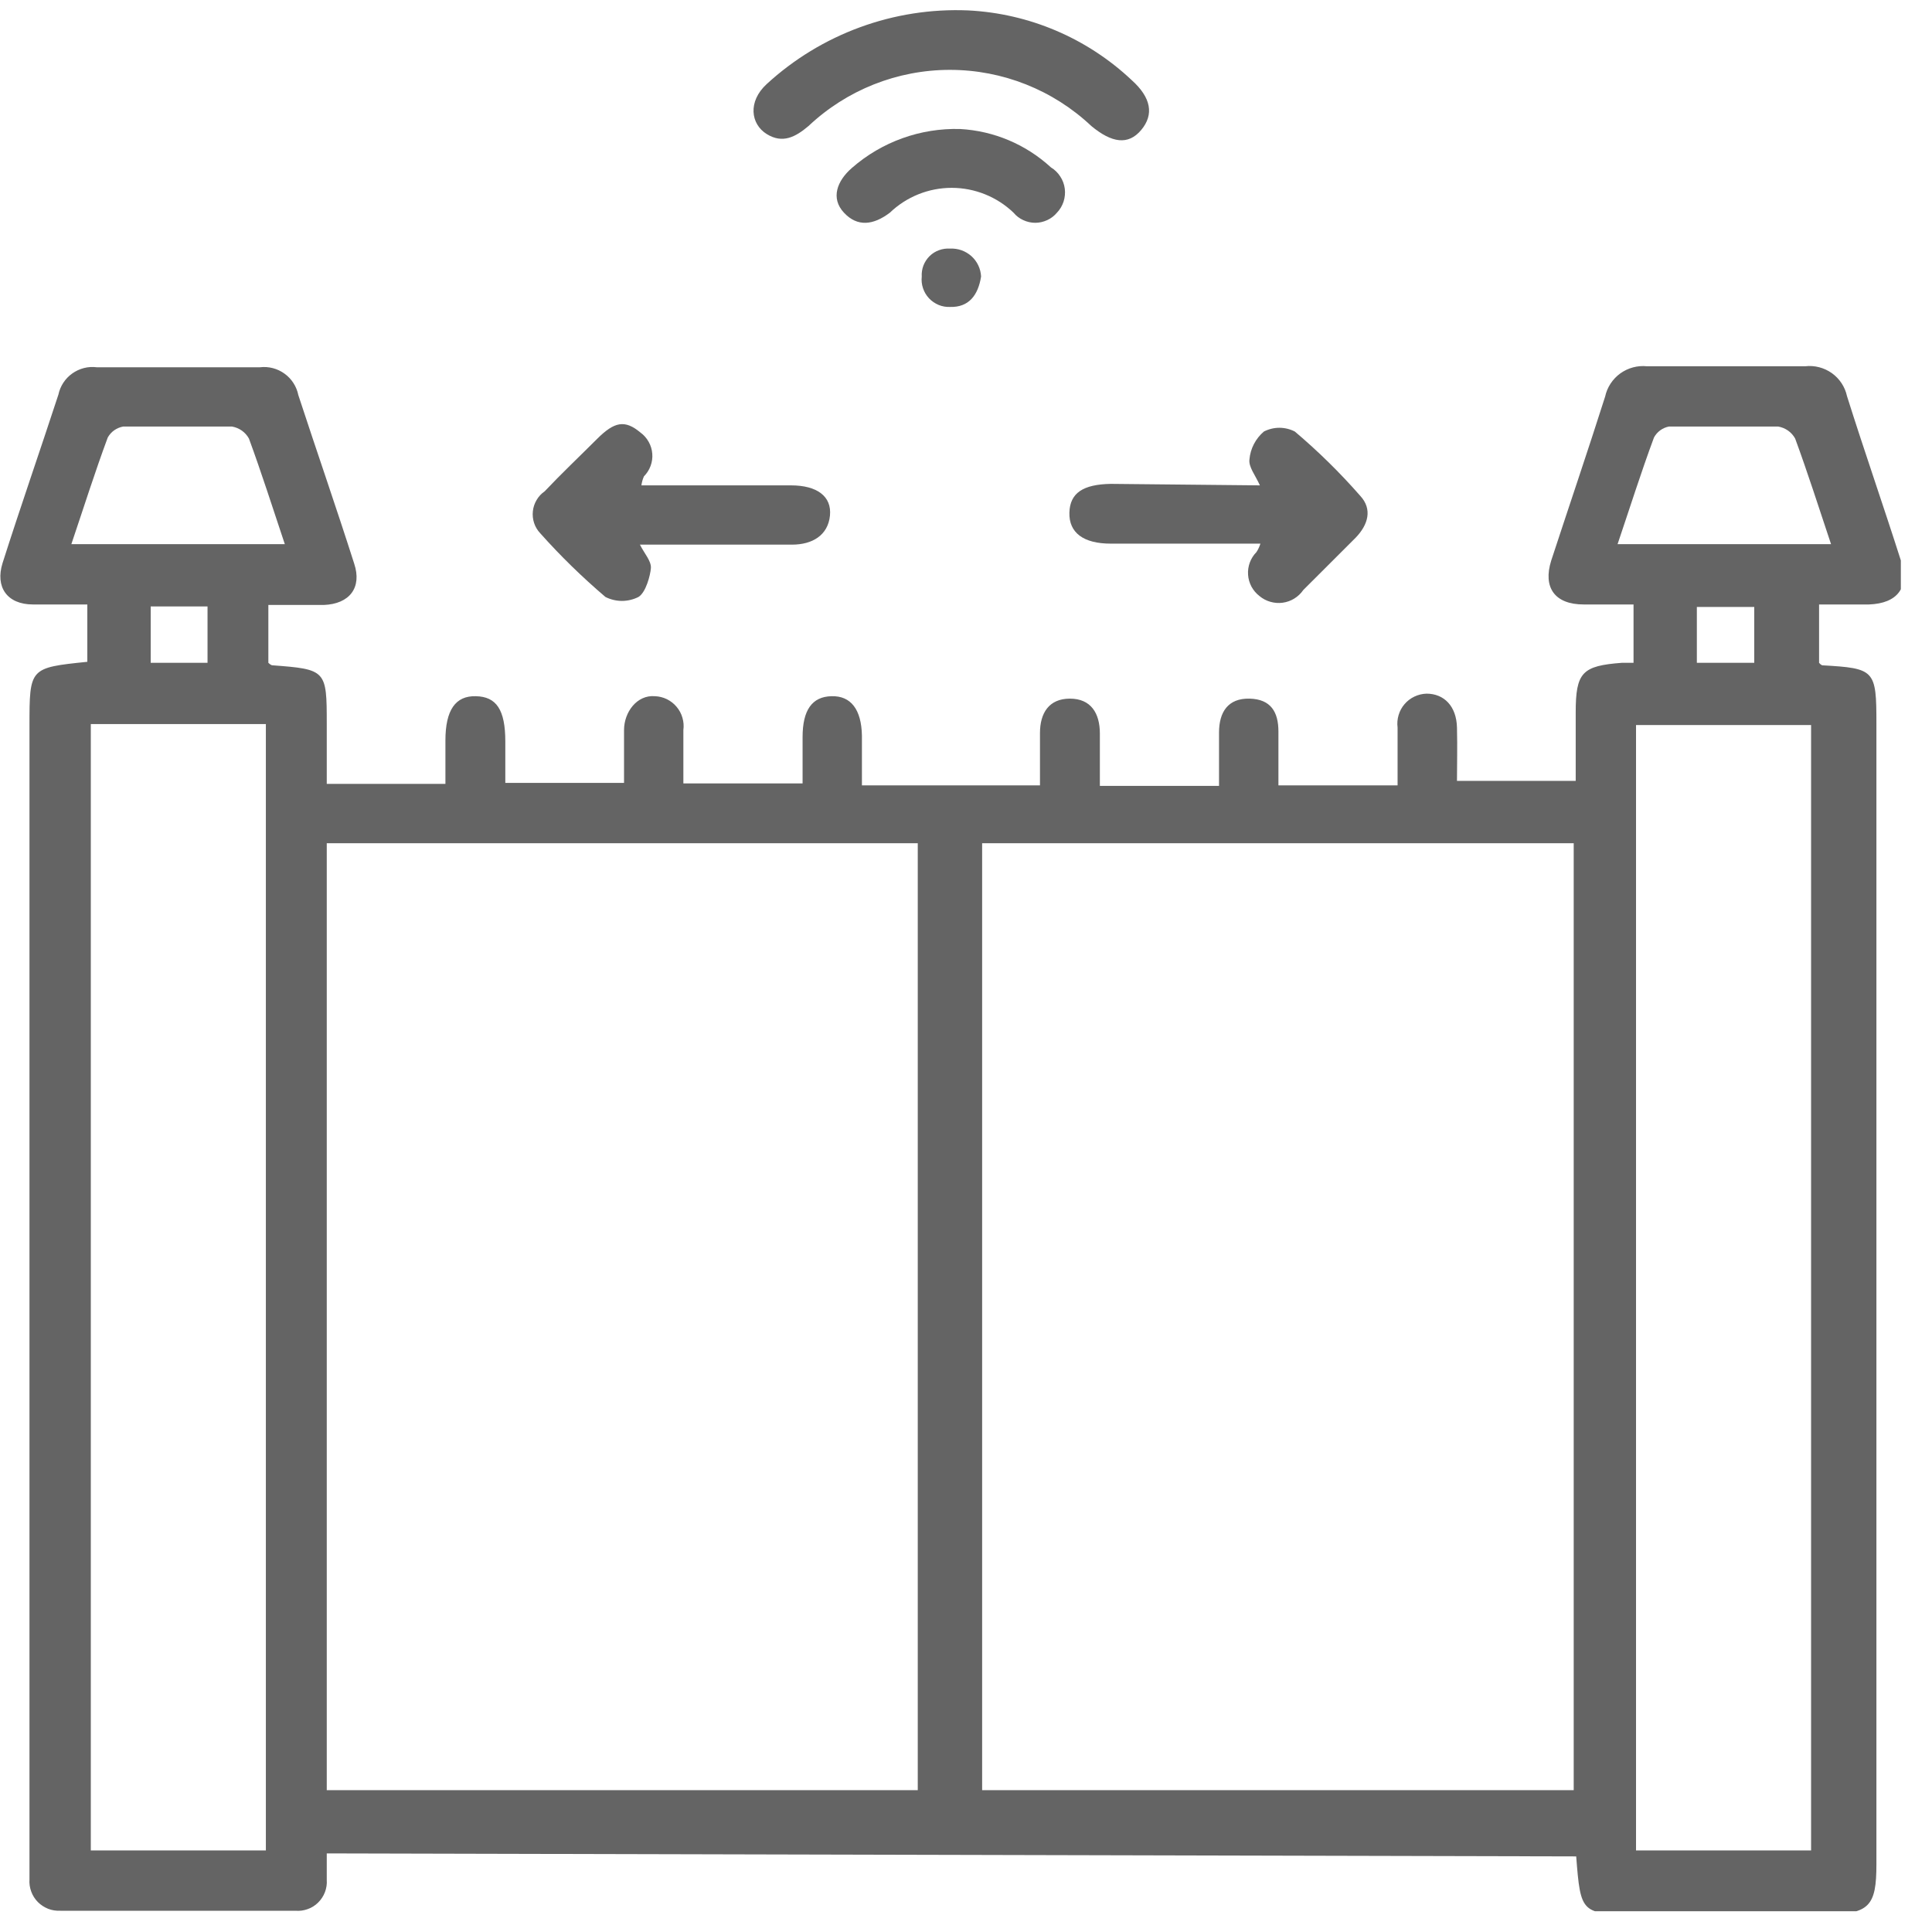 <?xml version="1.0" encoding="UTF-8"?> <svg xmlns="http://www.w3.org/2000/svg" width="31" height="31" viewBox="0 0 31 31" fill="none"> <g clip-path="url(#clip0_1929_11824)"> <path d="M5.243 29.739C5.243 29.899 5.243 30.027 5.243 30.163C5.248 30.23 5.238 30.297 5.214 30.36C5.19 30.423 5.153 30.48 5.105 30.527C5.057 30.575 5 30.611 4.936 30.633C4.873 30.656 4.806 30.665 4.739 30.659H0.969C0.902 30.662 0.835 30.652 0.773 30.628C0.711 30.603 0.654 30.566 0.607 30.519C0.56 30.471 0.524 30.414 0.501 30.351C0.478 30.288 0.468 30.222 0.473 30.155V11.65C0.473 10.715 0.473 10.715 1.401 10.619V9.699C1.105 9.699 0.817 9.699 0.529 9.699C0.113 9.699 -0.079 9.419 0.041 9.035C0.329 8.132 0.641 7.236 0.937 6.332C0.966 6.195 1.045 6.074 1.159 5.993C1.274 5.911 1.414 5.875 1.553 5.893H4.17C4.311 5.876 4.452 5.913 4.566 5.996C4.681 6.079 4.759 6.202 4.787 6.34C5.083 7.244 5.395 8.14 5.683 9.043C5.811 9.427 5.611 9.691 5.195 9.707H4.306V10.635C4.306 10.635 4.346 10.675 4.37 10.675C5.235 10.739 5.243 10.755 5.243 11.61V12.578H7.147V11.882C7.147 11.394 7.308 11.162 7.636 11.171C7.964 11.178 8.108 11.386 8.108 11.898V12.562H10.013C10.013 12.29 10.013 12.002 10.013 11.714C10.013 11.426 10.221 11.146 10.509 11.171C10.575 11.173 10.641 11.19 10.701 11.219C10.761 11.249 10.814 11.29 10.857 11.342C10.9 11.393 10.932 11.452 10.95 11.517C10.969 11.581 10.974 11.648 10.965 11.714V12.57H12.878C12.878 12.314 12.878 12.066 12.878 11.826C12.878 11.394 13.03 11.178 13.342 11.171C13.654 11.162 13.822 11.386 13.83 11.802V12.602H16.687V11.762C16.687 11.442 16.831 11.21 17.167 11.21C17.503 11.21 17.648 11.442 17.648 11.77C17.648 12.098 17.648 12.314 17.648 12.61H19.56V11.754C19.56 11.426 19.704 11.202 20.049 11.21C20.393 11.218 20.513 11.426 20.513 11.738V12.602H22.425V11.674C22.416 11.607 22.422 11.539 22.441 11.475C22.46 11.41 22.492 11.35 22.536 11.299C22.58 11.247 22.634 11.206 22.695 11.177C22.756 11.148 22.822 11.132 22.89 11.13C23.17 11.13 23.37 11.33 23.378 11.674C23.386 12.018 23.378 12.226 23.378 12.53H25.283V11.434C25.283 10.787 25.387 10.683 26.027 10.635H26.211V9.699H25.411C24.947 9.699 24.754 9.427 24.89 8.995C25.178 8.116 25.475 7.244 25.755 6.364C25.787 6.215 25.874 6.082 25.998 5.992C26.122 5.903 26.275 5.861 26.427 5.877C27.275 5.877 28.124 5.877 28.964 5.877C29.116 5.859 29.268 5.899 29.393 5.987C29.517 6.076 29.604 6.207 29.636 6.356C29.916 7.244 30.221 8.116 30.501 8.995C30.645 9.427 30.445 9.683 29.988 9.699H29.188V10.635C29.201 10.652 29.217 10.665 29.236 10.675C30.084 10.723 30.108 10.747 30.108 11.61V29.915C30.108 30.579 29.996 30.715 29.308 30.715H26.291C25.371 30.715 25.363 30.715 25.291 29.787L5.243 29.739ZM5.243 13.53V28.724H14.726V13.53H5.243ZM25.251 28.724V13.53H15.759V28.724H25.251ZM1.457 11.618V29.691H4.266V11.618H1.457ZM29.06 29.691V11.634H26.251V29.691H29.06ZM4.57 8.731C4.37 8.132 4.194 7.58 3.994 7.036C3.966 6.986 3.927 6.942 3.88 6.909C3.833 6.876 3.779 6.854 3.722 6.844C3.138 6.844 2.554 6.844 1.977 6.844C1.926 6.853 1.876 6.874 1.833 6.904C1.79 6.934 1.755 6.974 1.729 7.02C1.521 7.58 1.345 8.14 1.145 8.731H4.57ZM29.38 8.731C29.18 8.132 29.004 7.58 28.804 7.036C28.776 6.986 28.737 6.942 28.69 6.909C28.643 6.876 28.589 6.854 28.532 6.844C27.945 6.844 27.361 6.844 26.779 6.844C26.729 6.854 26.681 6.874 26.639 6.905C26.598 6.935 26.563 6.975 26.539 7.02C26.331 7.58 26.155 8.14 25.955 8.731H29.38ZM2.418 10.635H3.33V9.731H2.418V10.635ZM27.227 10.635H28.148V9.739H27.227V10.635Z" fill="#646464"></path> <path d="M15.534 0.167C16.515 0.216 17.445 0.613 18.159 1.286C18.471 1.566 18.519 1.838 18.311 2.086C18.103 2.334 17.839 2.294 17.511 2.022C16.897 1.443 16.086 1.121 15.242 1.121C14.398 1.121 13.587 1.443 12.973 2.022C12.765 2.198 12.557 2.31 12.301 2.15C12.045 1.99 11.997 1.63 12.301 1.35C12.736 0.95 13.245 0.64 13.8 0.437C14.354 0.234 14.944 0.142 15.534 0.167Z" fill="#646464"></path> <path d="M10.292 7.788H12.693C13.109 7.788 13.349 7.964 13.317 8.275C13.285 8.587 13.037 8.739 12.709 8.739H10.268C10.34 8.883 10.452 9.003 10.444 9.115C10.436 9.227 10.364 9.507 10.244 9.579C10.162 9.62 10.071 9.642 9.979 9.642C9.888 9.642 9.797 9.62 9.715 9.579C9.343 9.262 8.992 8.92 8.667 8.555C8.623 8.508 8.59 8.453 8.57 8.392C8.55 8.331 8.543 8.267 8.55 8.203C8.557 8.139 8.577 8.078 8.61 8.023C8.642 7.968 8.686 7.92 8.739 7.884C9.011 7.596 9.299 7.324 9.579 7.044C9.859 6.764 10.027 6.732 10.276 6.94C10.33 6.979 10.375 7.03 10.408 7.089C10.441 7.147 10.461 7.212 10.466 7.279C10.472 7.346 10.462 7.413 10.439 7.476C10.416 7.539 10.379 7.596 10.332 7.644C10.312 7.69 10.298 7.738 10.292 7.788Z" fill="#646464"></path> <path d="M20.216 7.788C20.144 7.628 20.032 7.492 20.048 7.372C20.063 7.198 20.147 7.037 20.28 6.924C20.357 6.885 20.442 6.864 20.528 6.864C20.614 6.864 20.7 6.885 20.776 6.924C21.151 7.241 21.502 7.586 21.825 7.955C22.025 8.171 21.953 8.419 21.753 8.627L20.912 9.467C20.874 9.522 20.825 9.569 20.768 9.604C20.712 9.639 20.648 9.662 20.581 9.671C20.515 9.68 20.448 9.675 20.383 9.656C20.319 9.638 20.259 9.606 20.208 9.563C20.155 9.522 20.112 9.471 20.08 9.412C20.049 9.353 20.03 9.288 20.026 9.222C20.021 9.155 20.031 9.089 20.054 9.026C20.077 8.964 20.113 8.907 20.16 8.859C20.188 8.817 20.209 8.771 20.224 8.723H17.823C17.383 8.723 17.151 8.547 17.159 8.227C17.167 7.907 17.383 7.772 17.823 7.764L20.216 7.788Z" fill="#646464"></path> <path d="M15.406 2.07C15.949 2.1 16.463 2.318 16.863 2.686C16.923 2.722 16.974 2.772 17.012 2.831C17.051 2.89 17.076 2.957 17.085 3.027C17.094 3.096 17.087 3.167 17.066 3.234C17.044 3.301 17.008 3.362 16.959 3.413C16.916 3.464 16.863 3.505 16.803 3.532C16.742 3.56 16.677 3.575 16.611 3.575C16.544 3.575 16.479 3.56 16.419 3.532C16.359 3.505 16.305 3.464 16.263 3.413C15.996 3.157 15.64 3.014 15.27 3.014C14.9 3.014 14.545 3.157 14.278 3.413C14.014 3.613 13.758 3.645 13.542 3.413C13.325 3.181 13.43 2.902 13.67 2.694C14.149 2.275 14.77 2.052 15.406 2.07Z" fill="#646464"></path> <path d="M15.742 4.437C15.694 4.741 15.542 4.933 15.246 4.925C15.183 4.928 15.119 4.917 15.061 4.893C15.002 4.868 14.949 4.832 14.906 4.786C14.862 4.739 14.83 4.684 14.81 4.624C14.79 4.564 14.783 4.5 14.79 4.437C14.786 4.377 14.796 4.316 14.817 4.26C14.839 4.203 14.873 4.152 14.916 4.109C14.959 4.067 15.011 4.034 15.068 4.014C15.125 3.993 15.185 3.985 15.246 3.989C15.308 3.986 15.37 3.995 15.429 4.016C15.487 4.037 15.541 4.069 15.587 4.11C15.633 4.152 15.671 4.202 15.697 4.258C15.724 4.314 15.739 4.375 15.742 4.437Z" fill="#646464"></path> </g> <defs> <clipPath id="clip0_1929_11824"> <rect width="30.5" height="30.5" fill="white" transform="translate(0 0.167)"></rect> </clipPath> </defs> </svg> 